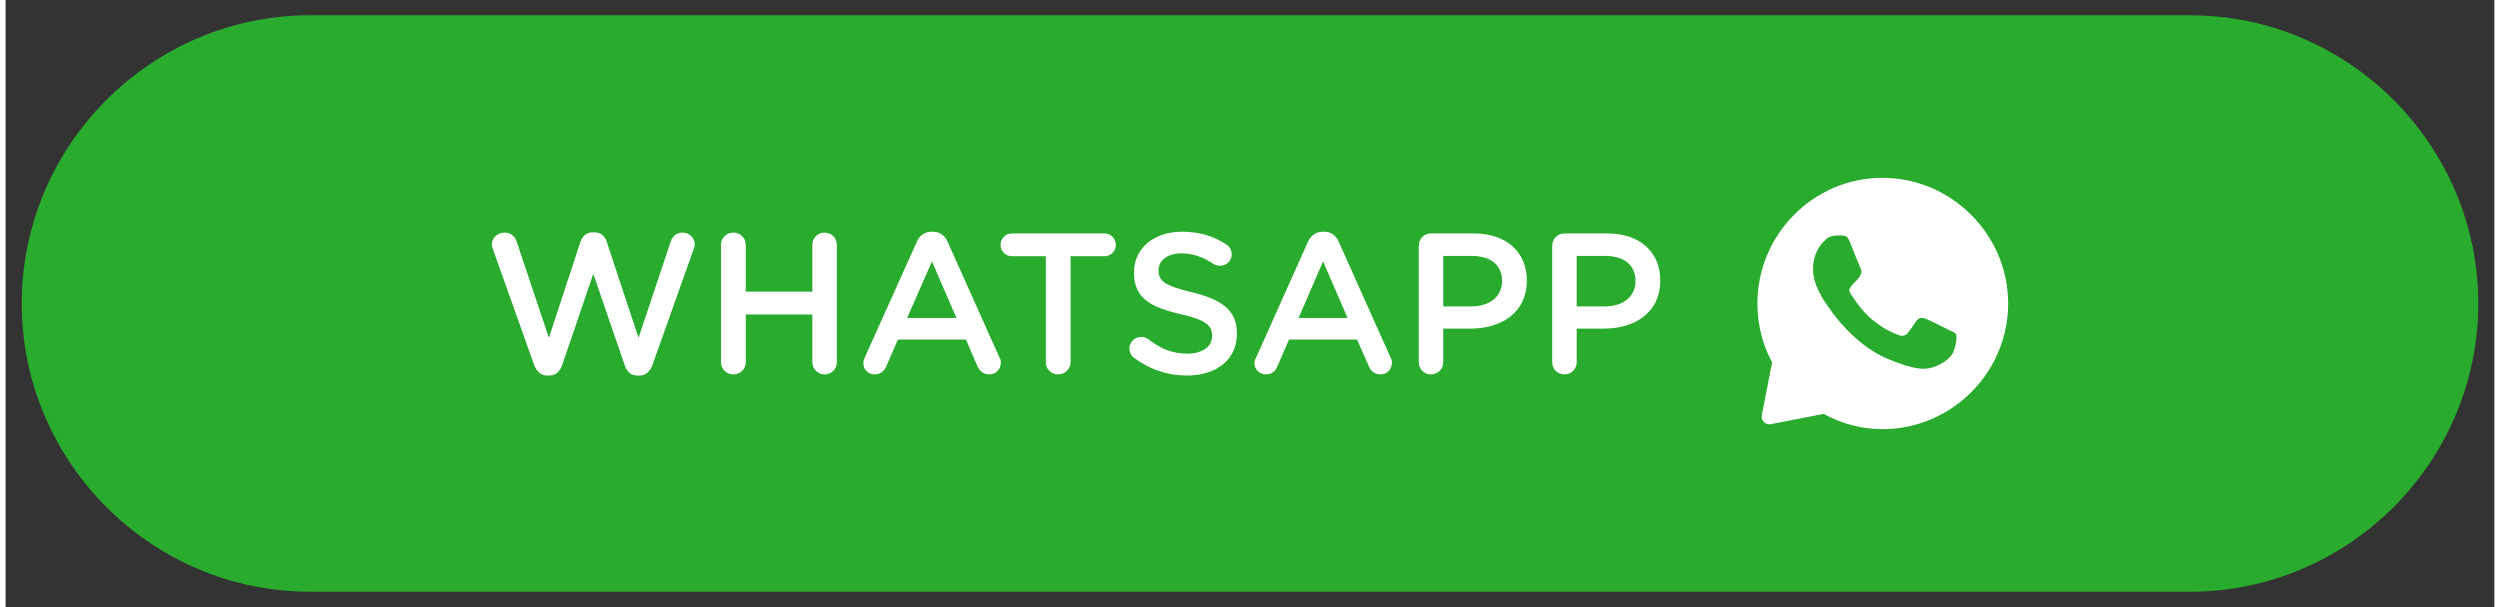 <?xml version="1.0" encoding="UTF-8"?>
<!DOCTYPE svg PUBLIC "-//W3C//DTD SVG 1.1//EN" "http://www.w3.org/Graphics/SVG/1.1/DTD/svg11.dtd">
<!-- Creator: CorelDRAW 2018 (64 Bit Versão de avaliação) -->
<svg xmlns="http://www.w3.org/2000/svg" xml:space="preserve" width="243px" height="59px" version="1.1" style="shape-rendering:geometricPrecision; text-rendering:geometricPrecision; image-rendering:optimizeQuality; fill-rule:evenodd; clip-rule:evenodd"
viewBox="0 0 86.35 21.06"
 xmlns:xlink="http://www.w3.org/1999/xlink">
 <rect x="0" y="0" width="86.35" height="21.06" fill="#333333" stroke="none"/>
 <defs>
  <style type="text/css">
   <![CDATA[
    .fil0 {fill:none}
    .fil1 {fill:#29AB2D}
    .fil3 {fill:white}
    .fil2 {fill:white;fill-rule:nonzero}
   ]]>
  </style>
 </defs>
 <g id="Camada_x0020_1">
  <path class="fil0" d="M10.53 0l65.29 0c5.79,0 10.53,4.74 10.53,10.53l0 0c0,5.79 -4.74,10.53 -10.53,10.53l-65.29 0c-5.79,0 -10.53,-4.74 -10.53,-10.53l0 0c0,-5.79 4.74,-10.53 10.53,-10.53z"/>
  <g id="_1274477178944">
   <path class="fil1" d="M10.56 0.53l65.23 0c5.5,0 10,4.5 10,10l0 0c0,5.5 -4.5,10 -10,10l-65.23 0c-5.5,0 -10,-4.5 -10,-10l0 0c0,-5.5 4.5,-10 10,-10z"/>
   <path class="fil2" d="M18.34 12.67c0.09,0.22 0.24,0.36 0.45,0.36l0.08 0c0.21,0 0.36,-0.14 0.44,-0.36l1.08 -3.17 1.09 3.17c0.07,0.22 0.22,0.36 0.43,0.36l0.09 0c0.2,0 0.36,-0.14 0.44,-0.36l1.43 -4.02c0.02,-0.05 0.04,-0.12 0.04,-0.17 0,-0.23 -0.19,-0.41 -0.42,-0.41 -0.21,0 -0.35,0.13 -0.41,0.3l-1.12 3.35 -1.1 -3.32c-0.06,-0.21 -0.21,-0.34 -0.43,-0.34l-0.06 0c-0.21,0 -0.36,0.13 -0.43,0.34l-1.09 3.32 -1.12 -3.34c-0.05,-0.18 -0.21,-0.31 -0.42,-0.31 -0.24,0 -0.44,0.18 -0.44,0.41 0,0.06 0.02,0.12 0.04,0.17l1.43 4.02 0 0zm6.48 -0.1c0,0.23 0.19,0.42 0.43,0.42 0.24,0 0.43,-0.19 0.43,-0.42l0 -1.66 2.31 0 0 1.66c0,0.23 0.19,0.42 0.42,0.42 0.25,0 0.43,-0.19 0.43,-0.42l0 -4.08c0,-0.23 -0.18,-0.42 -0.43,-0.42 -0.23,0 -0.42,0.19 -0.42,0.42l0 1.63 -2.31 0 0 -1.63c0,-0.23 -0.19,-0.42 -0.43,-0.42 -0.24,0 -0.43,0.19 -0.43,0.42l0 4.08zm4.94 0.03c0,0.22 0.17,0.39 0.39,0.39 0.18,0 0.33,-0.1 0.4,-0.27l0.41 -0.94 2.36 0 0.39 0.91c0.08,0.18 0.22,0.3 0.42,0.3 0.23,0 0.4,-0.18 0.4,-0.41 0,-0.05 -0.01,-0.12 -0.05,-0.18l-1.8 -4.02c-0.1,-0.21 -0.26,-0.34 -0.51,-0.34l-0.04 0c-0.24,0 -0.42,0.13 -0.51,0.34l-1.81 4.02c-0.03,0.07 -0.05,0.13 -0.05,0.2l0 0zm1.52 -1.57l0.86 -1.96 0.85 1.96 -1.71 0zm4.81 1.54c0,0.23 0.19,0.42 0.43,0.42 0.23,0 0.43,-0.19 0.43,-0.42l0 -3.68 1.18 0c0.22,0 0.39,-0.18 0.39,-0.39 0,-0.22 -0.17,-0.4 -0.39,-0.4l-3.22 0c-0.22,0 -0.39,0.18 -0.39,0.4 0,0.21 0.17,0.39 0.39,0.39l1.18 0 0 3.68 0 0zm4.89 0.46c1.02,0 1.74,-0.54 1.74,-1.45l0 -0.02c0,-0.8 -0.53,-1.17 -1.56,-1.42 -0.93,-0.22 -1.16,-0.39 -1.16,-0.76l0 -0.01c0,-0.32 0.3,-0.58 0.8,-0.58 0.38,0 0.74,0.12 1.11,0.37 0.07,0.04 0.14,0.06 0.22,0.06 0.23,0 0.41,-0.17 0.41,-0.39 0,-0.17 -0.09,-0.29 -0.19,-0.35 -0.44,-0.29 -0.93,-0.44 -1.54,-0.44 -0.96,0 -1.66,0.57 -1.66,1.4l0 0.02c0,0.89 0.58,1.2 1.62,1.44 0.9,0.21 1.09,0.4 1.09,0.75l0 0.01c0,0.36 -0.33,0.61 -0.86,0.61 -0.52,0 -0.95,-0.18 -1.35,-0.5 -0.06,-0.04 -0.14,-0.08 -0.25,-0.08 -0.23,0 -0.41,0.18 -0.41,0.4 0,0.14 0.07,0.26 0.17,0.33 0.54,0.4 1.16,0.61 1.82,0.61l0 0zm2.35 -0.43c0,0.22 0.18,0.39 0.4,0.39 0.18,0 0.32,-0.1 0.39,-0.27l0.41 -0.94 2.36 0 0.4 0.91c0.07,0.18 0.21,0.3 0.41,0.3 0.23,0 0.4,-0.18 0.4,-0.41 0,-0.05 -0.01,-0.12 -0.05,-0.18l-1.8 -4.02c-0.1,-0.21 -0.26,-0.34 -0.5,-0.34l-0.05 0c-0.24,0 -0.41,0.13 -0.51,0.34l-1.8 4.02c-0.04,0.07 -0.06,0.13 -0.06,0.2l0 0zm1.53 -1.57l0.85 -1.96 0.85 1.96 -1.7 0zm4.17 1.54c0,0.23 0.18,0.42 0.42,0.42 0.24,0 0.43,-0.19 0.43,-0.42l0 -1.17 0.96 0c1.07,0 1.94,-0.57 1.94,-1.66l0 -0.01c0,-0.98 -0.7,-1.63 -1.84,-1.63l-1.49 0c-0.24,0 -0.42,0.19 -0.42,0.43l0 4.04 0 0zm0.85 -1.94l0 -1.75 0.99 0c0.64,0 1.05,0.3 1.05,0.87l0 0.01c0,0.51 -0.41,0.87 -1.05,0.87l-0.99 0zm3.78 1.94c0,0.23 0.18,0.42 0.43,0.42 0.23,0 0.42,-0.19 0.42,-0.42l0 -1.17 0.96 0c1.07,0 1.94,-0.57 1.94,-1.66l0 -0.01c0,-0.98 -0.7,-1.63 -1.84,-1.63l-1.48 0c-0.25,0 -0.43,0.19 -0.43,0.43l0 4.04 0 0zm0.85 -1.94l0 -1.75 0.99 0c0.64,0 1.05,0.3 1.05,0.87l0 0.01c0,0.51 -0.41,0.87 -1.05,0.87l-0.99 0z"/>
   <path class="fil3" d="M65.12 6.17c-2.4,0 -4.34,1.97 -4.34,4.36 0,0.71 0.17,1.42 0.51,2.04l-0.36 1.85c-0.01,0.08 0.01,0.16 0.08,0.23 0.05,0.05 0.14,0.08 0.22,0.07l1.85 -0.36c0.62,0.34 1.32,0.53 2.04,0.53 2.39,0 4.36,-1.96 4.36,-4.36 0,-2.39 -1.97,-4.36 -4.36,-4.36l0 0 0 0zm2.47 6.01c-0.1,0.28 -0.5,0.52 -0.82,0.59 -0.22,0.04 -0.51,0.08 -1.47,-0.32 -1.23,-0.51 -2.03,-1.76 -2.09,-1.85 -0.06,-0.08 -0.5,-0.66 -0.5,-1.26 0,-0.6 0.31,-0.9 0.43,-1.02 0.1,-0.11 0.27,-0.15 0.43,-0.15 0.05,0 0.1,0 0.14,0 0.12,0.01 0.19,0.01 0.27,0.21 0.1,0.24 0.34,0.85 0.37,0.91 0.03,0.06 0.06,0.14 0.02,0.22 -0.04,0.09 -0.07,0.12 -0.13,0.2 -0.07,0.07 -0.13,0.12 -0.19,0.2 -0.05,0.07 -0.12,0.14 -0.05,0.26 0.08,0.12 0.32,0.52 0.68,0.85 0.47,0.41 0.85,0.55 0.99,0.6 0.1,0.05 0.22,0.04 0.3,-0.04 0.09,-0.1 0.21,-0.27 0.32,-0.44 0.09,-0.12 0.19,-0.13 0.31,-0.09 0.11,0.04 0.71,0.34 0.83,0.4 0.13,0.06 0.21,0.09 0.24,0.14 0.03,0.05 0.03,0.3 -0.08,0.58l0 0.01z"/>
  </g>
 </g>
</svg>
